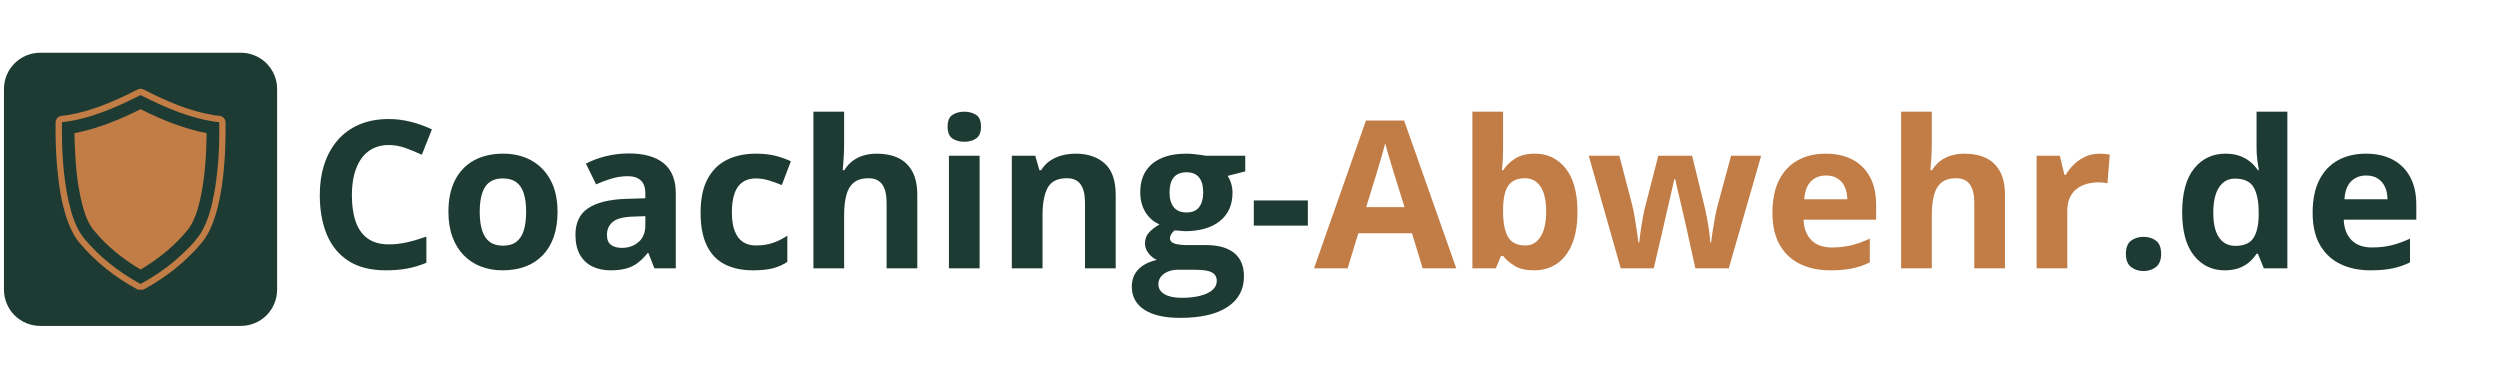 <svg xmlns="http://www.w3.org/2000/svg" xmlns:xlink="http://www.w3.org/1999/xlink" width="1376" zoomAndPan="magnify" viewBox="0 0 1032 157.5" height="210" preserveAspectRatio="xMidYMid meet" version="1.2"><defs><clipPath id="b54fd4d7fb"><path d="M 1.633 21.77 L 114.395 21.77 L 114.395 134.535 L 1.633 134.535 Z M 1.633 21.77 "/></clipPath><clipPath id="793ad300b7"><path d="M 16.586 21.77 L 99.445 21.77 C 103.41 21.77 107.211 23.348 110.016 26.152 C 112.82 28.957 114.395 32.758 114.395 36.723 L 114.395 119.582 C 114.395 123.547 112.82 127.352 110.016 130.156 C 107.211 132.961 103.41 134.535 99.445 134.535 L 16.586 134.535 C 12.621 134.535 8.816 132.961 6.012 130.156 C 3.207 127.352 1.633 123.547 1.633 119.582 L 1.633 36.723 C 1.633 32.758 3.207 28.957 6.012 26.152 C 8.816 23.348 12.621 21.77 16.586 21.77 Z M 16.586 21.77 "/></clipPath><clipPath id="07dd787e50"><path d="M 0.633 0.77 L 113.395 0.77 L 113.395 113.535 L 0.633 113.535 Z M 0.633 0.77 "/></clipPath><clipPath id="7bfe73b186"><path d="M 15.586 0.77 L 98.445 0.77 C 102.41 0.77 106.211 2.348 109.016 5.152 C 111.82 7.957 113.395 11.758 113.395 15.723 L 113.395 98.582 C 113.395 102.547 111.82 106.352 109.016 109.156 C 106.211 111.961 102.41 113.535 98.445 113.535 L 15.586 113.535 C 11.621 113.535 7.816 111.961 5.012 109.156 C 2.207 106.352 0.633 102.547 0.633 98.582 L 0.633 15.723 C 0.633 11.758 2.207 7.957 5.012 5.152 C 7.816 2.348 11.621 0.77 15.586 0.77 Z M 15.586 0.77 "/></clipPath><clipPath id="469b6b8bce"><rect x="0" width="114" y="0" height="114"/></clipPath><clipPath id="aa406b1be0"><path d="M 22.855 36.598 L 93.133 36.598 L 93.133 119.582 L 22.855 119.582 Z M 22.855 36.598 "/></clipPath></defs><g id="1809293fe1"><g style="fill:#1d3b33;fill-opacity:1;"><g transform="translate(127.054, 110.762)"><path style="stroke:none" d="M 33.453 -50.906 C 30.984 -50.906 28.801 -50.426 26.906 -49.469 C 25.008 -48.52 23.414 -47.145 22.125 -45.344 C 20.844 -43.539 19.867 -41.363 19.203 -38.812 C 18.535 -36.258 18.203 -33.395 18.203 -30.219 C 18.203 -25.914 18.734 -22.25 19.797 -19.219 C 20.867 -16.188 22.523 -13.875 24.766 -12.281 C 27.016 -10.688 29.91 -9.891 33.453 -9.891 C 35.922 -9.891 38.395 -10.164 40.875 -10.719 C 43.352 -11.27 46.047 -12.062 48.953 -13.094 L 48.953 -2.281 C 46.266 -1.176 43.617 -0.383 41.016 0.094 C 38.41 0.582 35.488 0.828 32.25 0.828 C 25.988 0.828 20.844 -0.461 16.812 -3.047 C 12.781 -5.641 9.797 -9.27 7.859 -13.938 C 5.922 -18.602 4.953 -24.055 4.953 -30.297 C 4.953 -34.891 5.57 -39.098 6.812 -42.922 C 8.062 -46.742 9.891 -50.055 12.297 -52.859 C 14.711 -55.66 17.691 -57.82 21.234 -59.344 C 24.785 -60.863 28.859 -61.625 33.453 -61.625 C 36.473 -61.625 39.5 -61.242 42.531 -60.484 C 45.562 -59.723 48.461 -58.676 51.234 -57.344 L 47.078 -46.875 C 44.805 -47.957 42.52 -48.898 40.219 -49.703 C 37.926 -50.504 35.672 -50.906 33.453 -50.906 Z M 33.453 -50.906 "/></g></g><g style="fill:#1d3b33;fill-opacity:1;"><g transform="translate(181.281, 110.762)"><path style="stroke:none" d="M 48.875 -23.312 C 48.875 -19.438 48.352 -16 47.312 -13 C 46.27 -10.008 44.758 -7.484 42.781 -5.422 C 40.801 -3.359 38.414 -1.801 35.625 -0.75 C 32.844 0.301 29.707 0.828 26.219 0.828 C 22.945 0.828 19.945 0.301 17.219 -0.75 C 14.488 -1.801 12.117 -3.359 10.109 -5.422 C 8.109 -7.484 6.562 -10.008 5.469 -13 C 4.375 -16 3.828 -19.438 3.828 -23.312 C 3.828 -28.469 4.738 -32.832 6.562 -36.406 C 8.395 -39.977 11 -42.691 14.375 -44.547 C 17.758 -46.398 21.789 -47.328 26.469 -47.328 C 30.82 -47.328 34.68 -46.398 38.047 -44.547 C 41.41 -42.691 44.055 -39.977 45.984 -36.406 C 47.91 -32.832 48.875 -28.469 48.875 -23.312 Z M 16.75 -23.312 C 16.75 -20.27 17.082 -17.707 17.75 -15.625 C 18.414 -13.551 19.453 -11.984 20.859 -10.922 C 22.273 -9.867 24.117 -9.344 26.391 -9.344 C 28.629 -9.344 30.445 -9.867 31.844 -10.922 C 33.25 -11.984 34.273 -13.551 34.922 -15.625 C 35.578 -17.707 35.906 -20.27 35.906 -23.312 C 35.906 -26.383 35.578 -28.938 34.922 -30.969 C 34.273 -33.008 33.242 -34.539 31.828 -35.562 C 30.422 -36.594 28.582 -37.109 26.312 -37.109 C 22.957 -37.109 20.523 -35.957 19.016 -33.656 C 17.504 -31.363 16.75 -27.914 16.75 -23.312 Z M 16.75 -23.312 "/></g></g><g style="fill:#1d3b33;fill-opacity:1;"><g transform="translate(233.971, 110.762)"><path style="stroke:none" d="M 25.688 -47.422 C 31.914 -47.422 36.691 -46.062 40.016 -43.344 C 43.336 -40.625 45 -36.492 45 -30.953 L 45 0 L 36.156 0 L 33.703 -6.312 L 33.375 -6.312 C 32.039 -4.656 30.68 -3.301 29.297 -2.25 C 27.91 -1.195 26.316 -0.422 24.516 0.078 C 22.711 0.578 20.523 0.828 17.953 0.828 C 15.211 0.828 12.754 0.301 10.578 -0.75 C 8.398 -1.801 6.688 -3.414 5.438 -5.594 C 4.195 -7.77 3.578 -10.531 3.578 -13.875 C 3.578 -18.812 5.305 -22.445 8.766 -24.781 C 12.234 -27.125 17.43 -28.422 24.359 -28.672 L 32.422 -28.922 L 32.422 -30.953 C 32.422 -33.398 31.781 -35.191 30.5 -36.328 C 29.227 -37.461 27.457 -38.031 25.188 -38.031 C 22.938 -38.031 20.727 -37.707 18.562 -37.062 C 16.406 -36.426 14.25 -35.625 12.094 -34.656 L 7.891 -43.219 C 10.359 -44.52 13.125 -45.547 16.188 -46.297 C 19.25 -47.047 22.414 -47.422 25.688 -47.422 Z M 32.422 -21.531 L 27.516 -21.359 C 23.41 -21.242 20.562 -20.508 18.969 -19.156 C 17.375 -17.801 16.578 -16.016 16.578 -13.797 C 16.578 -11.859 17.145 -10.477 18.281 -9.656 C 19.414 -8.844 20.898 -8.438 22.734 -8.438 C 25.441 -8.438 27.734 -9.238 29.609 -10.844 C 31.484 -12.445 32.422 -14.734 32.422 -17.703 Z M 32.422 -21.531 "/></g></g><g style="fill:#1d3b33;fill-opacity:1;"><g transform="translate(285.372, 110.762)"><path style="stroke:none" d="M 25.516 0.828 C 20.922 0.828 17 -0.008 13.75 -1.688 C 10.508 -3.363 8.047 -5.957 6.359 -9.469 C 4.672 -12.988 3.828 -17.492 3.828 -22.984 C 3.828 -28.66 4.785 -33.289 6.703 -36.875 C 8.629 -40.469 11.301 -43.109 14.719 -44.797 C 18.145 -46.484 22.117 -47.328 26.641 -47.328 C 29.848 -47.328 32.625 -47.016 34.969 -46.391 C 37.312 -45.773 39.352 -45.035 41.094 -44.172 L 37.359 -34.375 C 35.367 -35.176 33.516 -35.832 31.797 -36.344 C 30.078 -36.852 28.359 -37.109 26.641 -37.109 C 24.422 -37.109 22.578 -36.586 21.109 -35.547 C 19.641 -34.516 18.547 -32.957 17.828 -30.875 C 17.109 -28.801 16.75 -26.195 16.75 -23.062 C 16.75 -19.988 17.133 -17.441 17.906 -15.422 C 18.688 -13.398 19.812 -11.895 21.281 -10.906 C 22.75 -9.926 24.535 -9.438 26.641 -9.438 C 29.273 -9.438 31.613 -9.785 33.656 -10.484 C 35.707 -11.191 37.703 -12.188 39.641 -13.469 L 39.641 -2.625 C 37.703 -1.406 35.672 -0.523 33.547 0.016 C 31.43 0.555 28.754 0.828 25.516 0.828 Z M 25.516 0.828 "/></g></g><g style="fill:#1d3b33;fill-opacity:1;"><g transform="translate(329.128, 110.762)"><path style="stroke:none" d="M 19.328 -64.656 L 19.328 -51.484 C 19.328 -49.191 19.25 -47.004 19.094 -44.922 C 18.938 -42.848 18.82 -41.379 18.75 -40.516 L 19.406 -40.516 C 20.406 -42.117 21.586 -43.422 22.953 -44.422 C 24.328 -45.422 25.844 -46.156 27.5 -46.625 C 29.164 -47.094 30.957 -47.328 32.875 -47.328 C 36.227 -47.328 39.148 -46.738 41.641 -45.562 C 44.129 -44.383 46.066 -42.539 47.453 -40.031 C 48.836 -37.531 49.531 -34.285 49.531 -30.297 L 49.531 0 L 36.859 0 L 36.859 -27.141 C 36.859 -30.461 36.25 -32.969 35.031 -34.656 C 33.812 -36.344 31.926 -37.188 29.375 -37.188 C 26.832 -37.188 24.828 -36.598 23.359 -35.422 C 21.891 -34.242 20.848 -32.508 20.234 -30.219 C 19.629 -27.938 19.328 -25.148 19.328 -21.859 L 19.328 0 L 6.656 0 L 6.656 -64.656 Z M 19.328 -64.656 "/></g></g><g style="fill:#1d3b33;fill-opacity:1;"><g transform="translate(385.058, 110.762)"><path style="stroke:none" d="M 19.328 -46.469 L 19.328 0 L 6.656 0 L 6.656 -46.469 Z M 13 -64.656 C 14.883 -64.656 16.504 -64.219 17.859 -63.344 C 19.223 -62.477 19.906 -60.852 19.906 -58.469 C 19.906 -56.113 19.223 -54.484 17.859 -53.578 C 16.504 -52.68 14.883 -52.234 13 -52.234 C 11.094 -52.234 9.469 -52.68 8.125 -53.578 C 6.781 -54.484 6.109 -56.113 6.109 -58.469 C 6.109 -60.852 6.781 -62.477 8.125 -63.344 C 9.469 -64.219 11.094 -64.656 13 -64.656 Z M 13 -64.656 "/></g></g><g style="fill:#1d3b33;fill-opacity:1;"><g transform="translate(411.029, 110.762)"><path style="stroke:none" d="M 33.031 -47.328 C 38 -47.328 41.988 -45.977 45 -43.281 C 48.02 -40.582 49.531 -36.254 49.531 -30.297 L 49.531 0 L 36.859 0 L 36.859 -27.141 C 36.859 -30.461 36.254 -32.969 35.047 -34.656 C 33.848 -36.344 31.957 -37.188 29.375 -37.188 C 25.5 -37.188 22.852 -35.867 21.438 -33.234 C 20.031 -30.609 19.328 -26.816 19.328 -21.859 L 19.328 0 L 6.656 0 L 6.656 -46.469 L 16.328 -46.469 L 18.031 -40.516 L 18.75 -40.516 C 19.738 -42.117 20.973 -43.422 22.453 -44.422 C 23.941 -45.422 25.594 -46.156 27.406 -46.625 C 29.219 -47.094 31.094 -47.328 33.031 -47.328 Z M 33.031 -47.328 "/></g></g><g style="fill:#1d3b33;fill-opacity:1;"><g transform="translate(466.96, 110.762)"><path style="stroke:none" d="M 20.234 20.453 C 13.754 20.453 8.801 19.32 5.375 17.062 C 1.957 14.801 0.25 11.633 0.25 7.562 C 0.25 4.758 1.117 2.414 2.859 0.531 C 4.609 -1.344 7.176 -2.68 10.562 -3.484 C 9.258 -4.047 8.117 -4.957 7.141 -6.219 C 6.172 -7.477 5.688 -8.812 5.688 -10.219 C 5.688 -11.988 6.195 -13.461 7.219 -14.641 C 8.25 -15.828 9.734 -16.988 11.672 -18.125 C 9.234 -19.176 7.301 -20.863 5.875 -23.188 C 4.445 -25.52 3.734 -28.266 3.734 -31.422 C 3.734 -34.797 4.473 -37.664 5.953 -40.031 C 7.441 -42.406 9.602 -44.211 12.438 -45.453 C 15.281 -46.703 18.738 -47.328 22.812 -47.328 C 23.676 -47.328 24.676 -47.27 25.812 -47.156 C 26.945 -47.051 27.988 -46.926 28.938 -46.781 C 29.895 -46.645 30.539 -46.539 30.875 -46.469 L 47.078 -46.469 L 47.078 -40.016 L 39.812 -38.156 C 40.477 -37.125 40.977 -36.023 41.312 -34.859 C 41.645 -33.703 41.812 -32.473 41.812 -31.172 C 41.812 -26.18 40.07 -22.289 36.594 -19.5 C 33.113 -16.719 28.285 -15.328 22.109 -15.328 C 20.641 -15.41 19.254 -15.523 17.953 -15.672 C 17.316 -15.172 16.832 -14.641 16.5 -14.078 C 16.164 -13.523 16 -12.945 16 -12.344 C 16 -11.727 16.254 -11.219 16.766 -10.812 C 17.273 -10.414 18.051 -10.113 19.094 -9.906 C 20.133 -9.695 21.43 -9.594 22.984 -9.594 L 30.875 -9.594 C 35.977 -9.594 39.863 -8.5 42.531 -6.312 C 45.207 -4.125 46.547 -0.91 46.547 3.328 C 46.547 8.754 44.281 12.961 39.75 15.953 C 35.219 18.953 28.711 20.453 20.234 20.453 Z M 20.781 12.172 C 23.801 12.172 26.395 11.883 28.562 11.312 C 30.738 10.75 32.41 9.945 33.578 8.906 C 34.742 7.875 35.328 6.633 35.328 5.188 C 35.328 4.031 34.984 3.109 34.297 2.422 C 33.617 1.742 32.594 1.266 31.219 0.984 C 29.852 0.711 28.102 0.578 25.969 0.578 L 19.406 0.578 C 17.852 0.578 16.457 0.828 15.219 1.328 C 13.988 1.828 13.016 2.523 12.297 3.422 C 11.578 4.328 11.219 5.375 11.219 6.562 C 11.219 8.312 12.055 9.68 13.734 10.672 C 15.41 11.672 17.758 12.172 20.781 12.172 Z M 22.812 -23.062 C 25.195 -23.062 26.941 -23.797 28.047 -25.266 C 29.16 -26.734 29.719 -28.727 29.719 -31.25 C 29.719 -34.051 29.141 -36.148 27.984 -37.547 C 26.836 -38.941 25.113 -39.641 22.812 -39.641 C 20.488 -39.641 18.742 -38.941 17.578 -37.547 C 16.41 -36.148 15.828 -34.051 15.828 -31.25 C 15.828 -28.727 16.398 -26.734 17.547 -25.266 C 18.703 -23.797 20.457 -23.062 22.812 -23.062 Z M 22.812 -23.062 "/></g></g><g style="fill:#1d3b33;fill-opacity:1;"><g transform="translate(515.037, 110.762)"><path style="stroke:none" d="M 2.531 -17.625 L 2.531 -28.016 L 24.844 -28.016 L 24.844 -17.625 Z M 2.531 -17.625 "/></g></g><g style="fill:#c27d46;fill-opacity:1;"><g transform="translate(542.431, 110.762)"><path style="stroke:none" d="M 44.844 0 L 40.438 -14.469 L 18.281 -14.469 L 13.875 0 L 0 0 L 21.438 -61 L 37.188 -61 L 58.719 0 Z M 37.359 -25.266 L 32.953 -39.391 C 32.68 -40.336 32.316 -41.551 31.859 -43.031 C 31.398 -44.508 30.941 -46.02 30.484 -47.562 C 30.023 -49.102 29.656 -50.441 29.375 -51.578 C 29.102 -50.441 28.723 -49.035 28.234 -47.359 C 27.754 -45.68 27.289 -44.094 26.844 -42.594 C 26.406 -41.102 26.086 -40.035 25.891 -39.391 L 21.531 -25.266 Z M 37.359 -25.266 "/></g></g><g style="fill:#c27d46;fill-opacity:1;"><g transform="translate(601.146, 110.762)"><path style="stroke:none" d="M 19.328 -64.656 L 19.328 -49.625 C 19.328 -47.875 19.273 -46.141 19.172 -44.422 C 19.078 -42.703 18.961 -41.375 18.828 -40.438 L 19.328 -40.438 C 20.547 -42.344 22.207 -43.969 24.312 -45.312 C 26.414 -46.656 29.145 -47.328 32.5 -47.328 C 37.707 -47.328 41.93 -45.289 45.172 -41.219 C 48.41 -37.145 50.031 -31.176 50.031 -23.312 C 50.031 -18.02 49.281 -13.578 47.781 -9.984 C 46.289 -6.398 44.203 -3.703 41.516 -1.891 C 38.828 -0.078 35.711 0.828 32.172 0.828 C 28.754 0.828 26.062 0.219 24.094 -1 C 22.133 -2.219 20.547 -3.586 19.328 -5.109 L 18.453 -5.109 L 16.328 0 L 6.656 0 L 6.656 -64.656 Z M 28.422 -37.188 C 26.203 -37.188 24.441 -36.727 23.141 -35.812 C 21.836 -34.906 20.891 -33.535 20.297 -31.703 C 19.703 -29.879 19.379 -27.566 19.328 -24.766 L 19.328 -23.391 C 19.328 -18.879 19.988 -15.426 21.312 -13.031 C 22.645 -10.633 25.07 -9.438 28.594 -9.438 C 31.195 -9.438 33.266 -10.641 34.797 -13.047 C 36.336 -15.461 37.109 -18.941 37.109 -23.484 C 37.109 -28.023 36.332 -31.441 34.781 -33.734 C 33.227 -36.035 31.109 -37.188 28.422 -37.188 Z M 28.422 -37.188 "/></g></g><g style="fill:#c27d46;fill-opacity:1;"><g transform="translate(654.999, 110.762)"><path style="stroke:none" d="M 44.844 0 L 41.266 -16.25 C 41.066 -17.219 40.742 -18.648 40.297 -20.547 C 39.859 -22.441 39.383 -24.477 38.875 -26.656 C 38.363 -28.832 37.891 -30.848 37.453 -32.703 C 37.023 -34.555 36.719 -35.914 36.531 -36.781 L 36.156 -36.781 C 35.957 -35.914 35.648 -34.555 35.234 -32.703 C 34.828 -30.848 34.363 -28.828 33.844 -26.641 C 33.332 -24.453 32.852 -22.395 32.406 -20.469 C 31.969 -18.539 31.641 -17.078 31.422 -16.078 L 27.672 0 L 14.047 0 L 0.828 -46.469 L 13.469 -46.469 L 18.828 -25.891 C 19.18 -24.453 19.523 -22.738 19.859 -20.75 C 20.191 -18.77 20.488 -16.859 20.75 -15.016 C 21.02 -13.18 21.223 -11.723 21.359 -10.641 L 21.688 -10.641 C 21.75 -11.441 21.867 -12.504 22.047 -13.828 C 22.223 -15.16 22.426 -16.539 22.656 -17.969 C 22.895 -19.395 23.117 -20.68 23.328 -21.828 C 23.535 -22.984 23.695 -23.77 23.812 -24.188 L 29.547 -46.469 L 43.516 -46.469 L 48.953 -24.188 C 49.148 -23.383 49.406 -22.109 49.719 -20.359 C 50.039 -18.617 50.328 -16.828 50.578 -14.984 C 50.828 -13.141 50.961 -11.691 50.984 -10.641 L 51.328 -10.641 C 51.43 -11.578 51.625 -12.973 51.906 -14.828 C 52.188 -16.691 52.508 -18.641 52.875 -20.672 C 53.25 -22.711 53.633 -24.453 54.031 -25.891 L 59.594 -46.469 L 72.016 -46.469 L 58.641 0 Z M 44.844 0 "/></g></g><g style="fill:#c27d46;fill-opacity:1;"><g transform="translate(727.841, 110.762)"><path style="stroke:none" d="M 25.812 -47.328 C 30.102 -47.328 33.801 -46.504 36.906 -44.859 C 40.008 -43.211 42.406 -40.82 44.094 -37.688 C 45.781 -34.562 46.625 -30.738 46.625 -26.219 L 46.625 -20.078 L 16.672 -20.078 C 16.805 -16.504 17.875 -13.695 19.875 -11.656 C 21.883 -9.625 24.68 -8.609 28.266 -8.609 C 31.223 -8.609 33.938 -8.91 36.406 -9.516 C 38.875 -10.129 41.41 -11.047 44.016 -12.266 L 44.016 -2.453 C 41.711 -1.316 39.305 -0.488 36.797 0.031 C 34.285 0.562 31.242 0.828 27.672 0.828 C 23.023 0.828 18.906 -0.031 15.312 -1.75 C 11.727 -3.469 8.914 -6.082 6.875 -9.594 C 4.844 -13.113 3.828 -17.547 3.828 -22.891 C 3.828 -28.328 4.742 -32.852 6.578 -36.469 C 8.422 -40.082 10.988 -42.797 14.281 -44.609 C 17.582 -46.422 21.426 -47.328 25.812 -47.328 Z M 25.891 -38.312 C 23.422 -38.312 21.375 -37.52 19.75 -35.938 C 18.133 -34.363 17.203 -31.891 16.953 -28.516 L 34.734 -28.516 C 34.711 -30.391 34.375 -32.062 33.719 -33.531 C 33.07 -35 32.102 -36.16 30.812 -37.016 C 29.52 -37.879 27.879 -38.312 25.891 -38.312 Z M 25.891 -38.312 "/></g></g><g style="fill:#c27d46;fill-opacity:1;"><g transform="translate(778.121, 110.762)"><path style="stroke:none" d="M 19.328 -64.656 L 19.328 -51.484 C 19.328 -49.191 19.25 -47.004 19.094 -44.922 C 18.938 -42.848 18.82 -41.379 18.75 -40.516 L 19.406 -40.516 C 20.406 -42.117 21.586 -43.422 22.953 -44.422 C 24.328 -45.422 25.844 -46.156 27.5 -46.625 C 29.164 -47.094 30.957 -47.328 32.875 -47.328 C 36.227 -47.328 39.148 -46.738 41.641 -45.562 C 44.129 -44.383 46.066 -42.539 47.453 -40.031 C 48.836 -37.531 49.531 -34.285 49.531 -30.297 L 49.531 0 L 36.859 0 L 36.859 -27.141 C 36.859 -30.461 36.25 -32.969 35.031 -34.656 C 33.812 -36.344 31.926 -37.188 29.375 -37.188 C 26.832 -37.188 24.828 -36.598 23.359 -35.422 C 21.891 -34.242 20.848 -32.508 20.234 -30.219 C 19.629 -27.938 19.328 -25.148 19.328 -21.859 L 19.328 0 L 6.656 0 L 6.656 -64.656 Z M 19.328 -64.656 "/></g></g><g style="fill:#c27d46;fill-opacity:1;"><g transform="translate(834.051, 110.762)"><path style="stroke:none" d="M 32.578 -47.328 C 33.211 -47.328 33.953 -47.289 34.797 -47.219 C 35.648 -47.156 36.336 -47.066 36.859 -46.953 L 35.906 -35.078 C 35.488 -35.211 34.898 -35.312 34.141 -35.375 C 33.379 -35.445 32.723 -35.484 32.172 -35.484 C 30.535 -35.484 28.945 -35.273 27.406 -34.859 C 25.863 -34.453 24.484 -33.781 23.266 -32.844 C 22.047 -31.914 21.082 -30.695 20.375 -29.188 C 19.676 -27.676 19.328 -25.828 19.328 -23.641 L 19.328 0 L 6.656 0 L 6.656 -46.469 L 16.25 -46.469 L 18.125 -38.641 L 18.75 -38.641 C 19.656 -40.223 20.797 -41.672 22.172 -42.984 C 23.547 -44.305 25.109 -45.359 26.859 -46.141 C 28.617 -46.93 30.523 -47.328 32.578 -47.328 Z M 32.578 -47.328 "/></g></g><g style="fill:#1d3b33;fill-opacity:1;"><g transform="translate(872.707, 110.762)"><path style="stroke:none" d="M 4.859 -5.938 C 4.859 -8.539 5.57 -10.367 7 -11.422 C 8.426 -12.473 10.148 -13 12.172 -13 C 14.141 -13 15.836 -12.473 17.266 -11.422 C 18.691 -10.367 19.406 -8.539 19.406 -5.938 C 19.406 -3.445 18.691 -1.645 17.266 -0.531 C 15.836 0.57 14.141 1.125 12.172 1.125 C 10.148 1.125 8.426 0.57 7 -0.531 C 5.57 -1.645 4.859 -3.445 4.859 -5.938 Z M 4.859 -5.938 "/></g></g><g style="fill:#1d3b33;fill-opacity:1;"><g transform="translate(896.974, 110.762)"><path style="stroke:none" d="M 21.359 0.828 C 16.18 0.828 11.961 -1.195 8.703 -5.25 C 5.453 -9.312 3.828 -15.273 3.828 -23.141 C 3.828 -31.098 5.473 -37.117 8.766 -41.203 C 12.066 -45.285 16.375 -47.328 21.688 -47.328 C 23.906 -47.328 25.859 -47.02 27.547 -46.406 C 29.242 -45.801 30.707 -44.988 31.938 -43.969 C 33.164 -42.945 34.211 -41.797 35.078 -40.516 L 35.484 -40.516 C 35.316 -41.398 35.113 -42.707 34.875 -44.438 C 34.645 -46.176 34.531 -47.957 34.531 -49.781 L 34.531 -64.656 L 47.25 -64.656 L 47.25 0 L 37.531 0 L 35.078 -6.031 L 34.531 -6.031 C 33.727 -4.75 32.723 -3.586 31.516 -2.547 C 30.316 -1.516 28.883 -0.691 27.219 -0.078 C 25.562 0.523 23.609 0.828 21.359 0.828 Z M 25.812 -9.266 C 29.27 -9.266 31.711 -10.297 33.141 -12.359 C 34.566 -14.422 35.32 -17.531 35.406 -21.688 L 35.406 -23.062 C 35.406 -27.582 34.711 -31.039 33.328 -33.438 C 31.941 -35.832 29.363 -37.031 25.594 -37.031 C 22.801 -37.031 20.613 -35.82 19.031 -33.406 C 17.457 -31 16.672 -27.523 16.672 -22.984 C 16.672 -18.441 17.461 -15.02 19.047 -12.719 C 20.641 -10.414 22.895 -9.266 25.812 -9.266 Z M 25.812 -9.266 "/></g></g><g style="fill:#1d3b33;fill-opacity:1;"><g transform="translate(950.827, 110.762)"><path style="stroke:none" d="M 25.812 -47.328 C 30.102 -47.328 33.801 -46.504 36.906 -44.859 C 40.008 -43.211 42.406 -40.82 44.094 -37.688 C 45.781 -34.562 46.625 -30.738 46.625 -26.219 L 46.625 -20.078 L 16.672 -20.078 C 16.805 -16.504 17.875 -13.695 19.875 -11.656 C 21.883 -9.625 24.68 -8.609 28.266 -8.609 C 31.223 -8.609 33.938 -8.91 36.406 -9.516 C 38.875 -10.129 41.41 -11.047 44.016 -12.266 L 44.016 -2.453 C 41.711 -1.316 39.305 -0.488 36.797 0.031 C 34.285 0.562 31.242 0.828 27.672 0.828 C 23.023 0.828 18.906 -0.031 15.312 -1.75 C 11.727 -3.469 8.914 -6.082 6.875 -9.594 C 4.844 -13.113 3.828 -17.547 3.828 -22.891 C 3.828 -28.328 4.742 -32.852 6.578 -36.469 C 8.422 -40.082 10.988 -42.797 14.281 -44.609 C 17.582 -46.422 21.426 -47.328 25.812 -47.328 Z M 25.891 -38.312 C 23.422 -38.312 21.375 -37.52 19.75 -35.938 C 18.133 -34.363 17.203 -31.891 16.953 -28.516 L 34.734 -28.516 C 34.711 -30.391 34.375 -32.062 33.719 -33.531 C 33.07 -35 32.102 -36.16 30.812 -37.016 C 29.52 -37.879 27.879 -38.312 25.891 -38.312 Z M 25.891 -38.312 "/></g></g><g clip-rule="nonzero" clip-path="url(#b54fd4d7fb)"><g clip-rule="nonzero" clip-path="url(#793ad300b7)"><g transform="matrix(1,0,0,1,1,21)"><g clip-path="url(#469b6b8bce)"><g clip-rule="nonzero" clip-path="url(#07dd787e50)"><g clip-rule="nonzero" clip-path="url(#7bfe73b186)"><path style=" stroke:none;fill-rule:nonzero;fill:#1d3b33;fill-opacity:1;" d="M 0.633 0.77 L 113.395 0.77 L 113.395 113.535 L 0.633 113.535 Z M 0.633 0.77 "/></g></g></g></g></g></g><g clip-rule="nonzero" clip-path="url(#aa406b1be0)"><path style=" stroke:none;fill-rule:nonzero;fill:#c27d46;fill-opacity:1;" d="M 92.402 48.719 C 91.359 47.539 89.637 47.848 88.246 47.535 C 78.195 45.879 68.75 41.77 59.727 37.168 C 59.297 36.961 58.848 36.789 58.398 36.629 L 57.75 36.629 C 56.18 37.098 54.793 37.992 53.316 38.676 C 45.406 42.562 37.105 45.91 28.383 47.441 C 27.125 47.695 25.82 47.676 24.59 48.043 C 23.617 48.473 22.902 49.492 22.957 50.574 C 22.855 56.59 23.074 62.609 23.543 68.609 C 24.223 76.238 25.324 83.914 27.891 91.164 C 29.137 94.531 30.719 97.836 33.105 100.551 C 39.613 108.258 47.703 114.57 56.551 119.379 C 56.93 119.566 57.324 119.719 57.727 119.84 L 58.293 119.84 C 59.871 119.395 61.176 118.344 62.617 117.605 C 69.477 113.543 75.75 108.492 81.152 102.633 C 82.781 100.785 84.461 98.938 85.629 96.754 C 88.344 91.926 89.777 86.508 90.852 81.113 C 92.695 71.277 93.172 61.234 93.117 51.25 C 93.148 50.355 93.082 49.379 92.402 48.719 Z M 88.586 78.902 C 87.48 84.961 86.043 91.129 82.785 96.434 C 79.895 100.621 76.168 104.152 72.352 107.484 C 67.949 111.238 63.109 114.457 58.031 117.23 C 49.125 112.395 40.965 106.035 34.527 98.176 C 31.207 93.934 29.637 88.648 28.395 83.488 C 25.996 72.66 25.426 61.512 25.582 50.453 C 37.074 49.156 47.816 44.426 58.035 39.246 C 68.25 44.434 79.004 49.148 90.5 50.445 C 90.645 59.957 90.188 69.512 88.586 78.902 Z M 88.586 78.902 "/></g><path style=" stroke:none;fill-rule:nonzero;fill:#c27d46;fill-opacity:1;" d="M 30.746 54.969 C 30.938 65.203 31.527 75.551 34.23 85.469 C 35.289 89.129 36.652 92.844 39.262 95.699 C 44.512 101.977 51.023 107.094 58.035 111.266 C 65.5 106.828 72.391 101.293 77.812 94.477 C 80.379 90.953 81.594 86.676 82.598 82.488 C 84.621 73.469 85.168 64.191 85.316 54.973 C 75.766 53.129 66.703 49.41 58.031 45.082 C 49.359 49.406 40.297 53.133 30.746 54.969 Z M 30.746 54.969 "/></g></svg>